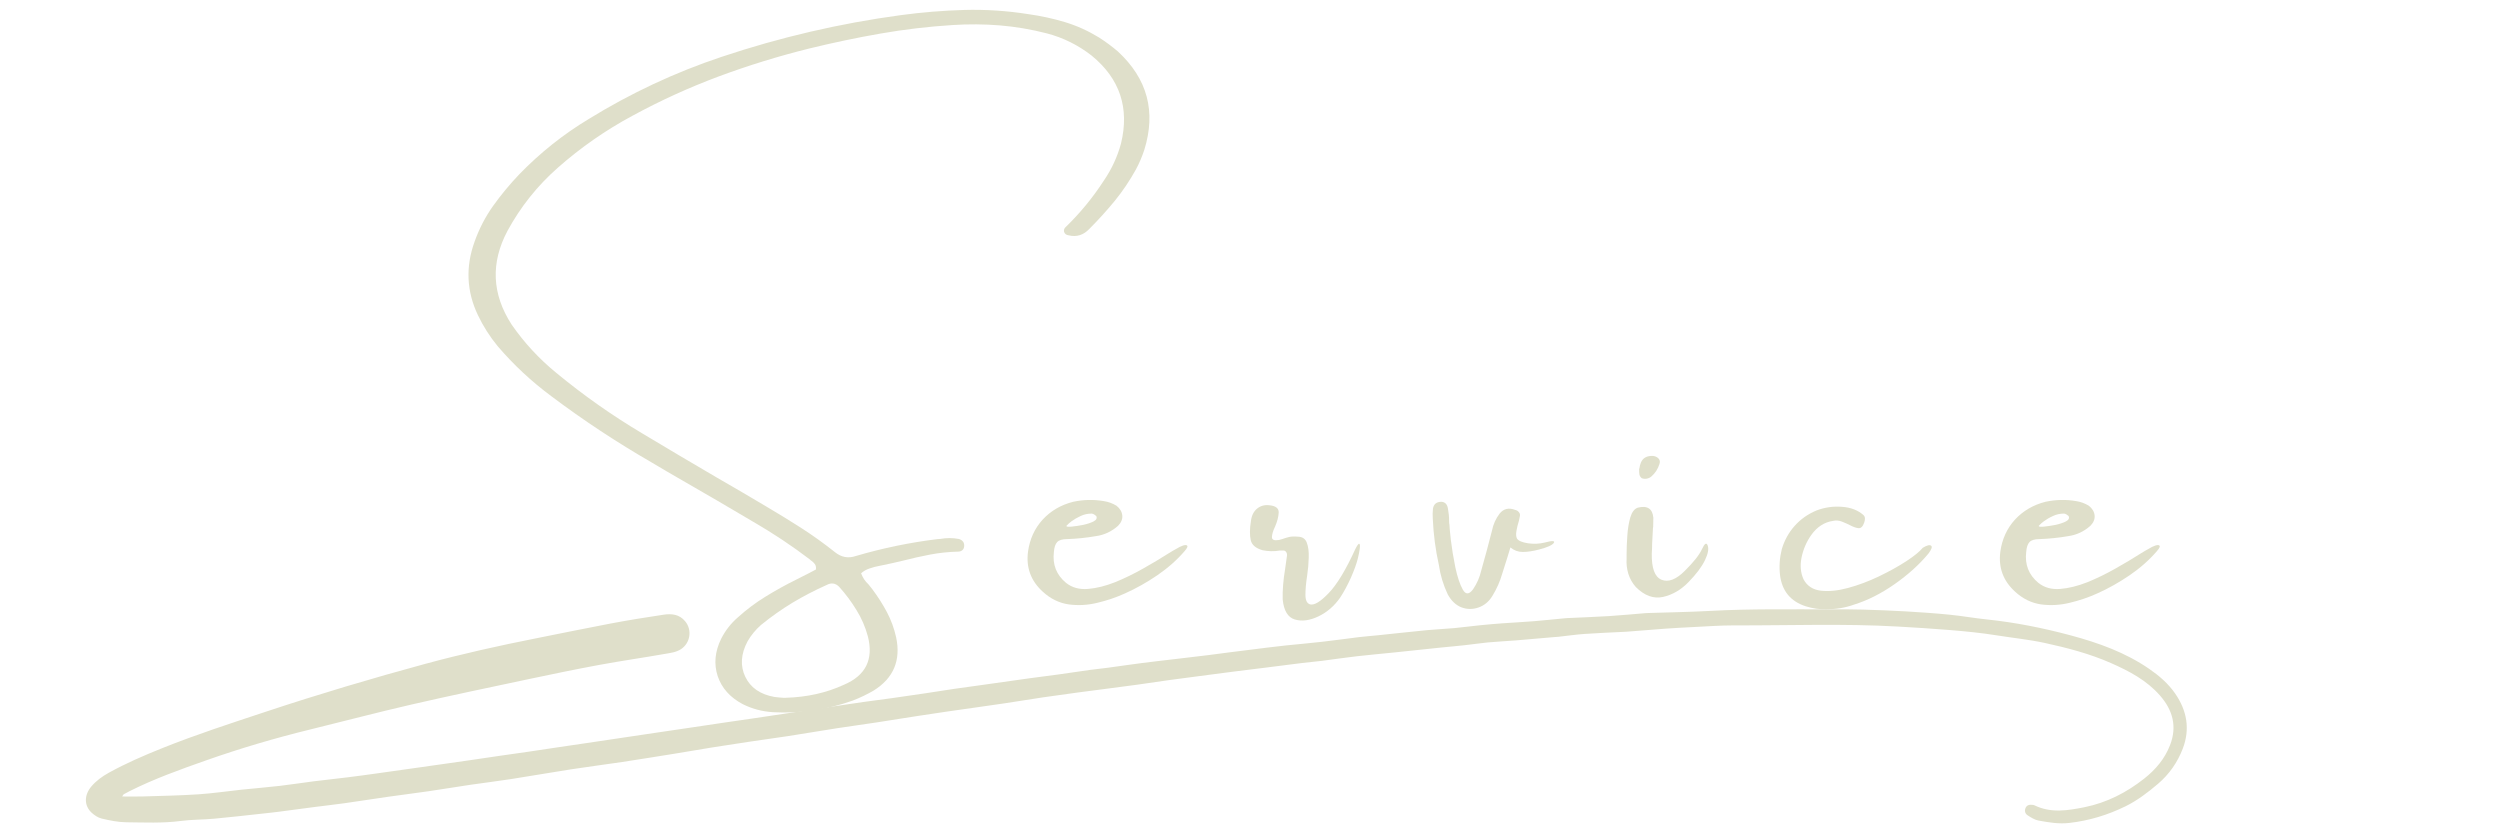 <?xml version="1.0" encoding="UTF-8"?>
<svg xmlns="http://www.w3.org/2000/svg" xmlns:xlink="http://www.w3.org/1999/xlink" width="300" zoomAndPan="magnify" viewBox="0 0 224.88 75" height="100" preserveAspectRatio="xMidYMid meet" version="1.0">
  <defs>
    <g></g>
    <clipPath id="8c8fcbf725">
      <path d="M 41 0.02 L 105 0.02 L 105 65 L 41 65 Z M 41 0.02 " clip-rule="nonzero"></path>
    </clipPath>
    <clipPath id="d0dcf40527">
      <path d="M 7.496 54.77 L 197 54.77 L 197 74.262 L 7.496 74.262 Z M 7.496 54.77 " clip-rule="nonzero"></path>
    </clipPath>
  </defs>
  <g clip-path="url(#8c8fcbf725)">
    <g fill="#dfdfca" fill-opacity="1">
      <g transform="translate(41.422, 55.973)">
        <g>
          <path d="M 59.125 -51.344 C 61.789 -48.883 62.582 -45.926 61.5 -42.469 C 61.301 -41.863 61.051 -41.281 60.75 -40.719 C 60.195 -39.719 59.562 -38.773 58.844 -37.891 C 58.125 -37.016 57.363 -36.176 56.562 -35.375 C 56.031 -34.812 55.406 -34.617 54.688 -34.797 C 54.488 -34.816 54.352 -34.922 54.281 -35.109 C 54.25 -35.285 54.301 -35.43 54.438 -35.547 C 55.738 -36.805 56.883 -38.203 57.875 -39.734 C 58.57 -40.754 59.082 -41.859 59.406 -43.047 C 60.188 -46.254 59.305 -48.895 56.766 -50.969 C 55.555 -51.914 54.211 -52.582 52.734 -52.969 C 51.328 -53.332 49.914 -53.57 48.5 -53.688 C 47.094 -53.801 45.676 -53.812 44.25 -53.719 C 42.07 -53.582 39.91 -53.328 37.766 -52.953 C 35.617 -52.578 33.484 -52.129 31.359 -51.609 C 28.586 -50.922 25.867 -50.082 23.203 -49.094 C 20.547 -48.102 17.961 -46.926 15.453 -45.562 C 13.023 -44.258 10.781 -42.695 8.719 -40.875 C 6.875 -39.25 5.363 -37.352 4.188 -35.188 C 2.664 -32.312 2.789 -29.504 4.562 -26.766 C 5.695 -25.129 7.039 -23.676 8.594 -22.406 C 11.02 -20.406 13.578 -18.602 16.266 -17 C 18.523 -15.645 20.785 -14.305 23.047 -12.984 C 24.555 -12.117 26.051 -11.242 27.531 -10.359 C 28.594 -9.734 29.633 -9.094 30.656 -8.438 C 31.676 -7.781 32.672 -7.066 33.641 -6.297 C 34.223 -5.816 34.863 -5.695 35.562 -5.938 C 37.969 -6.645 40.41 -7.148 42.891 -7.453 C 42.973 -7.453 43.055 -7.457 43.141 -7.469 C 43.703 -7.57 44.254 -7.57 44.797 -7.469 C 44.93 -7.438 45.047 -7.375 45.141 -7.281 C 45.242 -7.188 45.297 -7.051 45.297 -6.875 C 45.297 -6.688 45.238 -6.547 45.125 -6.453 C 45.02 -6.367 44.898 -6.328 44.766 -6.328 C 43.898 -6.305 43.055 -6.219 42.234 -6.062 C 41.41 -5.906 40.598 -5.723 39.797 -5.516 C 39.148 -5.359 38.52 -5.219 37.906 -5.094 C 37.82 -5.07 37.742 -5.055 37.672 -5.047 C 37.367 -4.992 37.07 -4.914 36.781 -4.812 C 36.488 -4.719 36.234 -4.57 36.016 -4.375 C 36.172 -3.969 36.391 -3.641 36.672 -3.391 C 36.797 -3.242 36.914 -3.094 37.031 -2.938 C 37.531 -2.27 37.969 -1.582 38.344 -0.875 C 38.719 -0.164 38.992 0.586 39.172 1.391 C 39.609 3.461 38.938 5.055 37.156 6.172 C 36.551 6.523 35.922 6.828 35.266 7.078 C 32.93 7.91 30.535 8.258 28.078 8.125 C 27.109 8.062 26.207 7.82 25.375 7.406 C 24.227 6.801 23.473 5.957 23.109 4.875 C 22.754 3.789 22.859 2.672 23.422 1.516 C 23.805 0.766 24.305 0.125 24.922 -0.406 C 25.703 -1.113 26.535 -1.738 27.422 -2.281 C 28.316 -2.832 29.238 -3.344 30.188 -3.812 C 30.582 -4.008 30.973 -4.207 31.359 -4.406 C 31.555 -4.508 31.754 -4.613 31.953 -4.719 C 31.973 -4.938 31.938 -5.102 31.844 -5.219 C 31.758 -5.332 31.656 -5.43 31.531 -5.516 C 31.488 -5.535 31.453 -5.566 31.422 -5.609 C 29.797 -6.848 28.098 -7.977 26.328 -9 C 24.191 -10.27 22.039 -11.523 19.875 -12.766 C 18.969 -13.285 18.062 -13.816 17.156 -14.359 C 14.031 -16.16 11.023 -18.145 8.141 -20.312 C 6.359 -21.633 4.75 -23.133 3.312 -24.812 C 2.602 -25.676 2.008 -26.609 1.531 -27.609 C 0.508 -29.754 0.41 -31.961 1.234 -34.234 C 1.648 -35.398 2.207 -36.473 2.906 -37.453 C 3.613 -38.441 4.391 -39.379 5.234 -40.266 C 7.117 -42.211 9.203 -43.875 11.484 -45.25 C 15.266 -47.582 19.258 -49.453 23.469 -50.859 C 28.727 -52.617 34.098 -53.867 39.578 -54.609 C 41.484 -54.867 43.395 -55.023 45.312 -55.078 C 47.227 -55.129 49.141 -55.004 51.047 -54.703 C 52.18 -54.547 53.285 -54.305 54.359 -53.984 C 55.43 -53.66 56.457 -53.195 57.438 -52.594 C 58.039 -52.207 58.602 -51.789 59.125 -51.344 Z M 34.031 -3.172 C 33.707 -3.492 33.336 -3.547 32.922 -3.328 C 31.848 -2.848 30.816 -2.312 29.828 -1.719 C 28.848 -1.125 27.906 -0.457 27 0.281 C 26.52 0.707 26.117 1.195 25.797 1.75 C 25.191 2.895 25.125 3.957 25.594 4.938 C 26.062 5.914 26.93 6.52 28.203 6.75 C 28.504 6.789 28.773 6.816 29.016 6.828 C 29.086 6.828 29.156 6.828 29.219 6.828 C 31.145 6.773 32.895 6.383 34.469 5.656 C 36.438 4.82 37.156 3.367 36.625 1.297 C 36.395 0.441 36.051 -0.348 35.594 -1.078 C 35.145 -1.816 34.625 -2.516 34.031 -3.172 Z M 34.031 -3.172 "></path>
        </g>
      </g>
    </g>
  </g>
  <g fill="#dfdfca" fill-opacity="1">
    <g transform="translate(92.665, 55.973)">
      <g>
        <path d="M 13.172 -6.594 C 13.367 -6.719 13.562 -6.812 13.75 -6.875 C 13.945 -6.938 14.07 -6.93 14.125 -6.859 C 14.188 -6.785 14.109 -6.625 13.891 -6.375 C 13.211 -5.582 12.395 -4.859 11.438 -4.203 C 10.488 -3.555 9.516 -3.008 8.516 -2.562 C 7.734 -2.207 6.906 -1.926 6.031 -1.719 C 5.164 -1.508 4.305 -1.461 3.453 -1.578 C 2.598 -1.703 1.82 -2.082 1.125 -2.719 C 0.051 -3.695 -0.391 -4.898 -0.203 -6.328 C -0.047 -7.453 0.391 -8.41 1.109 -9.203 C 1.836 -9.992 2.754 -10.531 3.859 -10.812 C 4.773 -11.008 5.691 -11.031 6.609 -10.875 C 7.023 -10.812 7.41 -10.672 7.766 -10.453 C 8.078 -10.203 8.25 -9.91 8.281 -9.578 C 8.312 -9.254 8.188 -8.945 7.906 -8.656 C 7.32 -8.133 6.648 -7.82 5.891 -7.719 C 5.035 -7.57 4.176 -7.484 3.312 -7.453 C 2.883 -7.453 2.586 -7.363 2.422 -7.188 C 2.254 -7.008 2.156 -6.711 2.125 -6.297 C 1.988 -5.16 2.352 -4.234 3.219 -3.516 C 3.758 -3.086 4.414 -2.906 5.188 -2.969 C 5.957 -3.031 6.773 -3.234 7.641 -3.578 C 8.504 -3.93 9.348 -4.344 10.172 -4.812 C 11.004 -5.281 11.754 -5.727 12.422 -6.156 C 12.703 -6.332 12.953 -6.477 13.172 -6.594 Z M 3.672 -9.031 C 3.672 -9.008 3.66 -9 3.641 -9 C 3.598 -8.969 3.547 -8.926 3.484 -8.875 C 3.43 -8.82 3.379 -8.77 3.328 -8.719 C 3.273 -8.676 3.25 -8.645 3.25 -8.625 C 3.27 -8.562 3.43 -8.547 3.734 -8.578 C 4.047 -8.609 4.391 -8.66 4.766 -8.734 C 5.141 -8.816 5.453 -8.922 5.703 -9.047 C 5.953 -9.18 6.031 -9.344 5.938 -9.531 C 5.883 -9.582 5.82 -9.629 5.75 -9.672 C 5.688 -9.711 5.613 -9.738 5.531 -9.75 C 5.164 -9.75 4.832 -9.676 4.531 -9.531 C 4.227 -9.395 3.941 -9.227 3.672 -9.031 Z M 3.672 -9.031 "></path>
      </g>
    </g>
  </g>
  <g fill="#dfdfca" fill-opacity="1">
    <g transform="translate(113.195, 55.973)">
      <g>
        <path d="M 8.719 -6.547 C 8.895 -6.898 9.016 -7.062 9.078 -7.031 C 9.141 -7.008 9.156 -6.867 9.125 -6.609 C 9.094 -6.348 9.035 -6.051 8.953 -5.719 C 8.828 -5.219 8.617 -4.641 8.328 -3.984 C 8.035 -3.328 7.711 -2.727 7.359 -2.188 C 6.836 -1.438 6.188 -0.875 5.406 -0.5 C 4.625 -0.125 3.914 -0.031 3.281 -0.219 C 2.656 -0.406 2.289 -1.004 2.188 -2.016 C 2.164 -2.848 2.238 -3.766 2.406 -4.766 C 2.457 -5.18 2.516 -5.594 2.578 -6 C 2.578 -6.145 2.539 -6.254 2.469 -6.328 C 2.395 -6.41 2.301 -6.441 2.188 -6.422 C 2.102 -6.422 2.008 -6.422 1.906 -6.422 C 1.406 -6.336 0.895 -6.348 0.375 -6.453 C -0.238 -6.629 -0.594 -6.93 -0.688 -7.359 C -0.789 -7.797 -0.785 -8.367 -0.672 -9.078 C -0.609 -9.578 -0.422 -9.953 -0.109 -10.203 C 0.203 -10.453 0.566 -10.551 0.984 -10.5 C 1.566 -10.445 1.848 -10.223 1.828 -9.828 C 1.805 -9.441 1.695 -9.023 1.5 -8.578 C 1.32 -8.203 1.227 -7.891 1.219 -7.641 C 1.207 -7.391 1.422 -7.301 1.859 -7.375 C 1.961 -7.406 2.07 -7.438 2.188 -7.469 C 2.352 -7.531 2.539 -7.586 2.75 -7.641 C 2.957 -7.691 3.227 -7.703 3.562 -7.672 C 3.969 -7.66 4.234 -7.477 4.359 -7.125 C 4.492 -6.77 4.551 -6.328 4.531 -5.797 C 4.52 -5.273 4.473 -4.738 4.391 -4.188 C 4.285 -3.508 4.234 -2.926 4.234 -2.438 C 4.234 -1.945 4.375 -1.66 4.656 -1.578 C 5.031 -1.484 5.586 -1.82 6.328 -2.594 C 7.078 -3.375 7.875 -4.691 8.719 -6.547 Z M 8.719 -6.547 "></path>
      </g>
    </g>
  </g>
  <g fill="#dfdfca" fill-opacity="1">
    <g transform="translate(128.86, 55.973)">
      <g>
        <path d="M 10.094 -7.141 C 10.781 -7.328 11.055 -7.316 10.922 -7.109 C 10.785 -6.91 10.344 -6.711 9.594 -6.516 C 9.031 -6.367 8.539 -6.297 8.125 -6.297 C 7.719 -6.297 7.348 -6.43 7.016 -6.703 C 6.93 -6.41 6.848 -6.133 6.766 -5.875 C 6.598 -5.332 6.438 -4.82 6.281 -4.344 C 6.082 -3.645 5.789 -2.984 5.406 -2.359 C 5.094 -1.836 4.672 -1.484 4.141 -1.297 C 3.617 -1.117 3.109 -1.125 2.609 -1.312 C 2.109 -1.508 1.695 -1.898 1.375 -2.484 C 0.977 -3.328 0.711 -4.207 0.578 -5.125 C 0.273 -6.488 0.094 -7.875 0.031 -9.281 C 0.008 -9.594 0.016 -9.898 0.047 -10.203 C 0.117 -10.609 0.375 -10.812 0.812 -10.812 C 1.133 -10.789 1.328 -10.594 1.391 -10.219 C 1.461 -9.852 1.5 -9.477 1.5 -9.094 C 1.5 -8.945 1.508 -8.828 1.531 -8.734 C 1.531 -8.598 1.57 -8.145 1.656 -7.375 C 1.75 -6.602 1.883 -5.781 2.062 -4.906 C 2.25 -4.031 2.473 -3.363 2.734 -2.906 C 2.992 -2.445 3.301 -2.457 3.656 -2.938 C 4.008 -3.457 4.254 -4.02 4.391 -4.625 C 4.734 -5.82 5.055 -7.02 5.359 -8.219 C 5.473 -8.789 5.703 -9.301 6.047 -9.75 C 6.41 -10.195 6.879 -10.305 7.453 -10.078 C 7.598 -10.047 7.707 -9.977 7.781 -9.875 C 7.863 -9.781 7.895 -9.672 7.875 -9.547 C 7.852 -9.398 7.82 -9.25 7.781 -9.094 C 7.688 -8.801 7.613 -8.504 7.562 -8.203 C 7.508 -7.898 7.523 -7.664 7.609 -7.5 C 7.742 -7.301 8.07 -7.16 8.594 -7.078 C 9.113 -7.004 9.613 -7.023 10.094 -7.141 Z M 10.094 -7.141 "></path>
      </g>
    </g>
  </g>
  <g fill="#dfdfca" fill-opacity="1">
    <g transform="translate(146.288, 55.973)">
      <g>
        <path d="M 7.094 -5.547 C 6.812 -4.961 6.328 -4.316 5.641 -3.609 C 4.961 -2.898 4.191 -2.445 3.328 -2.25 C 2.473 -2.062 1.656 -2.359 0.875 -3.141 C 0.57 -3.484 0.348 -3.879 0.203 -4.328 C 0.066 -4.785 0.016 -5.234 0.047 -5.672 C 0.047 -5.785 0.047 -5.938 0.047 -6.125 C 0.047 -6.582 0.066 -7.117 0.109 -7.734 C 0.148 -8.348 0.238 -8.898 0.375 -9.391 C 0.52 -9.879 0.742 -10.176 1.047 -10.281 C 1.91 -10.5 2.379 -10.195 2.453 -9.375 C 2.453 -9.113 2.445 -8.848 2.438 -8.578 C 2.414 -8.441 2.406 -8.316 2.406 -8.203 C 2.383 -7.816 2.363 -7.43 2.344 -7.047 C 2.344 -6.742 2.332 -6.445 2.312 -6.156 C 2.289 -4.832 2.582 -4.047 3.188 -3.797 C 3.801 -3.547 4.5 -3.812 5.281 -4.594 C 6.07 -5.375 6.586 -6.023 6.828 -6.547 C 7.066 -7.066 7.238 -7.176 7.344 -6.875 C 7.457 -6.57 7.375 -6.129 7.094 -5.547 Z M 2.281 -13.094 C 2.164 -12.988 2.02 -12.922 1.844 -12.891 C 1.676 -12.867 1.531 -12.883 1.406 -12.938 C 1.301 -13.02 1.234 -13.125 1.203 -13.25 C 1.18 -13.383 1.172 -13.547 1.172 -13.734 C 1.172 -13.766 1.18 -13.801 1.203 -13.844 C 1.223 -14.008 1.266 -14.172 1.328 -14.328 C 1.504 -14.766 1.879 -14.969 2.453 -14.938 C 2.66 -14.906 2.82 -14.82 2.938 -14.688 C 3.051 -14.551 3.07 -14.391 3 -14.203 C 2.863 -13.766 2.625 -13.395 2.281 -13.094 Z M 2.281 -13.094 "></path>
      </g>
    </g>
  </g>
  <g fill="#dfdfca" fill-opacity="1">
    <g transform="translate(160.301, 55.973)">
      <g>
        <path d="M 12.688 -6.672 C 13.062 -6.898 13.312 -6.961 13.438 -6.859 C 13.562 -6.766 13.484 -6.531 13.203 -6.156 C 12.379 -5.164 11.359 -4.242 10.141 -3.391 C 8.93 -2.547 7.723 -1.938 6.516 -1.562 C 5.742 -1.281 4.914 -1.141 4.031 -1.141 C 3.414 -1.117 2.789 -1.207 2.156 -1.406 C 0.801 -1.844 0.031 -2.77 -0.156 -4.188 C -0.25 -4.977 -0.195 -5.766 0 -6.547 C 0.238 -7.348 0.625 -8.047 1.156 -8.641 C 1.688 -9.242 2.344 -9.707 3.125 -10.031 C 3.863 -10.312 4.629 -10.422 5.422 -10.359 C 6.211 -10.305 6.859 -10.055 7.359 -9.609 C 7.441 -9.523 7.484 -9.422 7.484 -9.297 C 7.484 -9.18 7.461 -9.066 7.422 -8.953 C 7.297 -8.586 7.125 -8.414 6.906 -8.438 C 6.695 -8.457 6.441 -8.547 6.141 -8.703 C 5.922 -8.816 5.676 -8.926 5.406 -9.031 C 5.145 -9.133 4.879 -9.156 4.609 -9.094 C 3.828 -8.977 3.176 -8.555 2.656 -7.828 C 2.227 -7.223 1.938 -6.551 1.781 -5.812 C 1.633 -5.082 1.691 -4.426 1.953 -3.844 C 2.273 -3.238 2.797 -2.895 3.516 -2.812 C 4.242 -2.727 5.066 -2.812 5.984 -3.062 C 6.898 -3.312 7.816 -3.656 8.734 -4.094 C 9.66 -4.539 10.477 -4.992 11.188 -5.453 C 11.906 -5.922 12.406 -6.328 12.688 -6.672 Z M 12.688 -6.672 "></path>
      </g>
    </g>
  </g>
  <g fill="#dfdfca" fill-opacity="1">
    <g transform="translate(180.174, 55.973)">
      <g>
        <path d="M 13.172 -6.594 C 13.367 -6.719 13.562 -6.812 13.75 -6.875 C 13.945 -6.938 14.07 -6.93 14.125 -6.859 C 14.188 -6.785 14.109 -6.625 13.891 -6.375 C 13.211 -5.582 12.395 -4.859 11.438 -4.203 C 10.488 -3.555 9.516 -3.008 8.516 -2.562 C 7.734 -2.207 6.906 -1.926 6.031 -1.719 C 5.164 -1.508 4.305 -1.461 3.453 -1.578 C 2.598 -1.703 1.82 -2.082 1.125 -2.719 C 0.051 -3.695 -0.391 -4.898 -0.203 -6.328 C -0.047 -7.453 0.391 -8.41 1.109 -9.203 C 1.836 -9.992 2.754 -10.531 3.859 -10.812 C 4.773 -11.008 5.691 -11.031 6.609 -10.875 C 7.023 -10.812 7.41 -10.672 7.766 -10.453 C 8.078 -10.203 8.25 -9.91 8.281 -9.578 C 8.312 -9.254 8.188 -8.945 7.906 -8.656 C 7.32 -8.133 6.648 -7.82 5.891 -7.719 C 5.035 -7.57 4.176 -7.484 3.312 -7.453 C 2.883 -7.453 2.586 -7.363 2.422 -7.188 C 2.254 -7.008 2.156 -6.711 2.125 -6.297 C 1.988 -5.16 2.352 -4.234 3.219 -3.516 C 3.758 -3.086 4.414 -2.906 5.188 -2.969 C 5.957 -3.031 6.773 -3.234 7.641 -3.578 C 8.504 -3.93 9.348 -4.344 10.172 -4.812 C 11.004 -5.281 11.754 -5.727 12.422 -6.156 C 12.703 -6.332 12.953 -6.477 13.172 -6.594 Z M 3.672 -9.031 C 3.672 -9.008 3.66 -9 3.641 -9 C 3.598 -8.969 3.547 -8.926 3.484 -8.875 C 3.43 -8.82 3.379 -8.77 3.328 -8.719 C 3.273 -8.676 3.25 -8.645 3.25 -8.625 C 3.27 -8.562 3.43 -8.547 3.734 -8.578 C 4.047 -8.609 4.391 -8.66 4.766 -8.734 C 5.141 -8.816 5.453 -8.922 5.703 -9.047 C 5.953 -9.18 6.031 -9.344 5.938 -9.531 C 5.883 -9.582 5.82 -9.629 5.75 -9.672 C 5.688 -9.711 5.613 -9.738 5.531 -9.75 C 5.164 -9.75 4.832 -9.676 4.531 -9.531 C 4.227 -9.395 3.941 -9.227 3.672 -9.031 Z M 3.672 -9.031 "></path>
      </g>
    </g>
  </g>
  <g clip-path="url(#d0dcf40527)">
    <path fill="#dfdfca" d="M 10.934 71.684 C 11.594 71.684 12.203 71.699 12.809 71.68 C 14.473 71.629 16.145 71.598 17.809 71.488 C 19.105 71.402 20.398 71.207 21.691 71.07 C 22.836 70.953 23.984 70.859 25.129 70.727 C 26.141 70.609 27.152 70.449 28.164 70.32 C 29.18 70.195 30.195 70.086 31.211 69.961 C 32.098 69.852 32.984 69.73 33.871 69.605 C 34.832 69.473 35.789 69.332 36.75 69.199 C 37.66 69.07 38.57 68.945 39.48 68.812 C 40.391 68.684 41.301 68.555 42.211 68.422 C 43.121 68.289 44.027 68.148 44.938 68.02 C 45.797 67.895 46.656 67.777 47.516 67.652 C 48.402 67.523 49.285 67.383 50.168 67.254 C 51.027 67.125 51.887 67.004 52.742 66.875 C 53.93 66.699 55.117 66.52 56.305 66.344 C 57.188 66.211 58.07 66.082 58.957 65.949 C 60.117 65.777 61.281 65.605 62.441 65.434 C 63.352 65.297 64.258 65.16 65.168 65.027 C 66.004 64.906 66.836 64.785 67.672 64.664 C 68.934 64.477 70.195 64.285 71.457 64.098 C 72.621 63.926 73.781 63.754 74.941 63.578 C 75.852 63.445 76.762 63.305 77.668 63.176 C 78.531 63.055 79.391 62.949 80.25 62.828 C 81.238 62.691 82.223 62.543 83.207 62.398 C 84.09 62.266 84.973 62.121 85.855 61.992 C 86.715 61.867 87.574 61.754 88.434 61.633 C 89.801 61.438 91.164 61.242 92.527 61.055 C 93.414 60.93 94.301 60.824 95.188 60.703 C 96.148 60.57 97.109 60.422 98.066 60.289 C 98.602 60.215 99.133 60.164 99.668 60.094 C 100.68 59.957 101.688 59.805 102.699 59.676 C 103.688 59.547 104.68 59.438 105.672 59.32 C 106.684 59.199 107.699 59.082 108.715 58.957 C 109.375 58.875 110.031 58.781 110.688 58.699 C 111.777 58.559 112.867 58.422 113.957 58.289 C 114.516 58.219 115.074 58.152 115.633 58.094 C 116.727 57.98 117.824 57.887 118.914 57.762 C 120.031 57.637 121.145 57.477 122.258 57.34 C 122.844 57.27 123.43 57.23 124.016 57.168 C 125.465 57.02 126.91 56.855 128.363 56.715 C 129.176 56.637 129.996 56.605 130.812 56.531 C 131.602 56.457 132.383 56.348 133.172 56.27 C 133.832 56.203 134.496 56.148 135.16 56.098 C 136.078 56.031 137 55.988 137.922 55.914 C 138.863 55.836 139.801 55.738 140.742 55.648 C 140.82 55.641 140.898 55.633 140.973 55.629 C 142.23 55.57 143.484 55.527 144.738 55.449 C 145.836 55.379 146.93 55.273 148.027 55.184 C 148.102 55.176 148.18 55.172 148.258 55.172 C 150.105 55.109 151.953 55.086 153.797 54.984 C 157.469 54.781 161.145 54.848 164.816 54.84 C 165.742 54.84 166.668 54.836 167.594 54.863 C 168.875 54.902 170.156 54.949 171.438 55.023 C 172.766 55.102 174.094 55.191 175.418 55.324 C 176.535 55.434 177.645 55.637 178.758 55.75 C 181.305 56.016 183.809 56.516 186.273 57.176 C 188.781 57.848 191.219 58.715 193.379 60.207 C 194.27 60.82 195.086 61.523 195.707 62.422 C 196.773 63.965 197.062 65.629 196.387 67.383 C 195.914 68.613 195.176 69.68 194.148 70.555 C 193.242 71.324 192.305 72.039 191.246 72.562 C 189.652 73.344 187.984 73.855 186.199 74.062 C 185.223 74.176 184.32 74.016 183.398 73.848 C 183.062 73.785 182.738 73.578 182.438 73.387 C 182.203 73.238 182.121 72.98 182.242 72.711 C 182.371 72.426 182.633 72.406 182.902 72.441 C 182.953 72.445 183.004 72.461 183.047 72.48 C 184.527 73.203 186.043 72.949 187.559 72.645 C 189.562 72.238 191.328 71.328 192.914 70.078 C 193.93 69.277 194.766 68.301 195.242 67.066 C 195.898 65.383 195.488 63.91 194.34 62.598 C 193.141 61.227 191.574 60.402 189.945 59.684 C 188.02 58.832 185.988 58.305 183.941 57.859 C 182.523 57.555 181.066 57.41 179.633 57.18 C 178.219 56.953 176.797 56.816 175.367 56.699 C 173.836 56.574 172.305 56.477 170.77 56.391 C 165.836 56.109 160.902 56.301 155.969 56.285 C 154.742 56.285 153.512 56.379 152.281 56.438 C 151.438 56.477 150.594 56.527 149.75 56.586 C 148.602 56.668 147.457 56.766 146.309 56.855 C 146.23 56.863 146.156 56.863 146.078 56.867 C 144.898 56.93 143.723 56.969 142.543 57.055 C 141.758 57.109 140.973 57.227 140.184 57.312 C 140.059 57.328 139.93 57.328 139.801 57.34 C 138.652 57.438 137.508 57.543 136.359 57.637 C 135.52 57.703 134.676 57.742 133.832 57.82 C 133.148 57.887 132.465 57.992 131.781 58.066 C 131.094 58.145 130.406 58.199 129.719 58.27 C 128.297 58.418 126.875 58.574 125.449 58.719 C 124.332 58.836 123.211 58.93 122.094 59.059 C 121.027 59.18 119.969 59.34 118.906 59.477 C 118.32 59.551 117.734 59.594 117.148 59.668 C 116.062 59.801 114.973 59.945 113.883 60.082 C 112.922 60.203 111.957 60.316 110.992 60.441 C 109.953 60.57 108.918 60.711 107.879 60.848 C 106.969 60.965 106.055 61.082 105.145 61.211 C 104.188 61.344 103.227 61.492 102.27 61.625 C 101.383 61.75 100.496 61.859 99.609 61.977 C 98.723 62.094 97.836 62.203 96.949 62.324 C 95.91 62.465 94.875 62.605 93.84 62.758 C 92.652 62.938 91.469 63.133 90.285 63.309 C 89.426 63.441 88.566 63.555 87.707 63.68 C 86.848 63.801 85.988 63.922 85.129 64.047 C 84.219 64.18 83.312 64.316 82.402 64.457 C 81.219 64.641 80.035 64.836 78.852 65.016 C 77.664 65.199 76.473 65.355 75.289 65.539 C 73.801 65.77 72.316 66.023 70.828 66.254 C 69.641 66.434 68.453 66.594 67.266 66.773 C 66.203 66.93 65.145 67.09 64.086 67.262 C 62.926 67.449 61.77 67.652 60.609 67.84 C 59.051 68.09 57.488 68.344 55.922 68.582 C 54.383 68.812 52.836 69.008 51.297 69.246 C 49.508 69.523 47.723 69.84 45.934 70.117 C 44.719 70.305 43.504 70.453 42.289 70.629 C 41.027 70.816 39.77 71.027 38.508 71.211 C 37.293 71.387 36.074 71.539 34.863 71.711 C 33.547 71.898 32.238 72.105 30.926 72.293 C 30.039 72.418 29.148 72.512 28.262 72.629 C 27.199 72.766 26.137 72.914 25.074 73.051 C 24.543 73.121 24.008 73.176 23.473 73.234 C 22.051 73.387 20.629 73.555 19.203 73.684 C 18.207 73.777 17.199 73.754 16.211 73.887 C 14.57 74.102 12.93 74.02 11.289 74.004 C 10.555 73.996 9.816 73.84 9.098 73.672 C 8.766 73.594 8.434 73.375 8.18 73.137 C 7.5 72.504 7.508 71.559 8.156 70.789 C 8.59 70.273 9.129 69.883 9.719 69.555 C 11.27 68.695 12.891 67.996 14.535 67.336 C 17.602 66.105 20.742 65.09 23.875 64.051 C 28.609 62.48 33.387 61.059 38.203 59.75 C 41.508 58.855 44.848 58.109 48.207 57.445 C 50.438 57.004 52.66 56.539 54.895 56.117 C 56.473 55.82 58.062 55.562 59.652 55.324 C 60.383 55.215 61.086 55.277 61.613 55.926 C 62.246 56.695 62.074 57.863 61.238 58.418 C 60.789 58.715 60.273 58.762 59.777 58.852 C 57.816 59.199 55.84 59.477 53.883 59.84 C 51.723 60.238 49.574 60.688 47.426 61.141 C 43.953 61.879 40.477 62.602 37.016 63.398 C 33.957 64.102 30.918 64.902 27.867 65.652 C 24.684 66.43 21.547 67.355 18.457 68.445 C 16.141 69.262 13.824 70.09 11.621 71.195 C 11.438 71.285 11.254 71.383 11.078 71.484 C 11.039 71.504 11.02 71.562 10.934 71.684 Z M 10.934 71.684 " fill-opacity="1" fill-rule="nonzero"></path>
  </g>
</svg>
